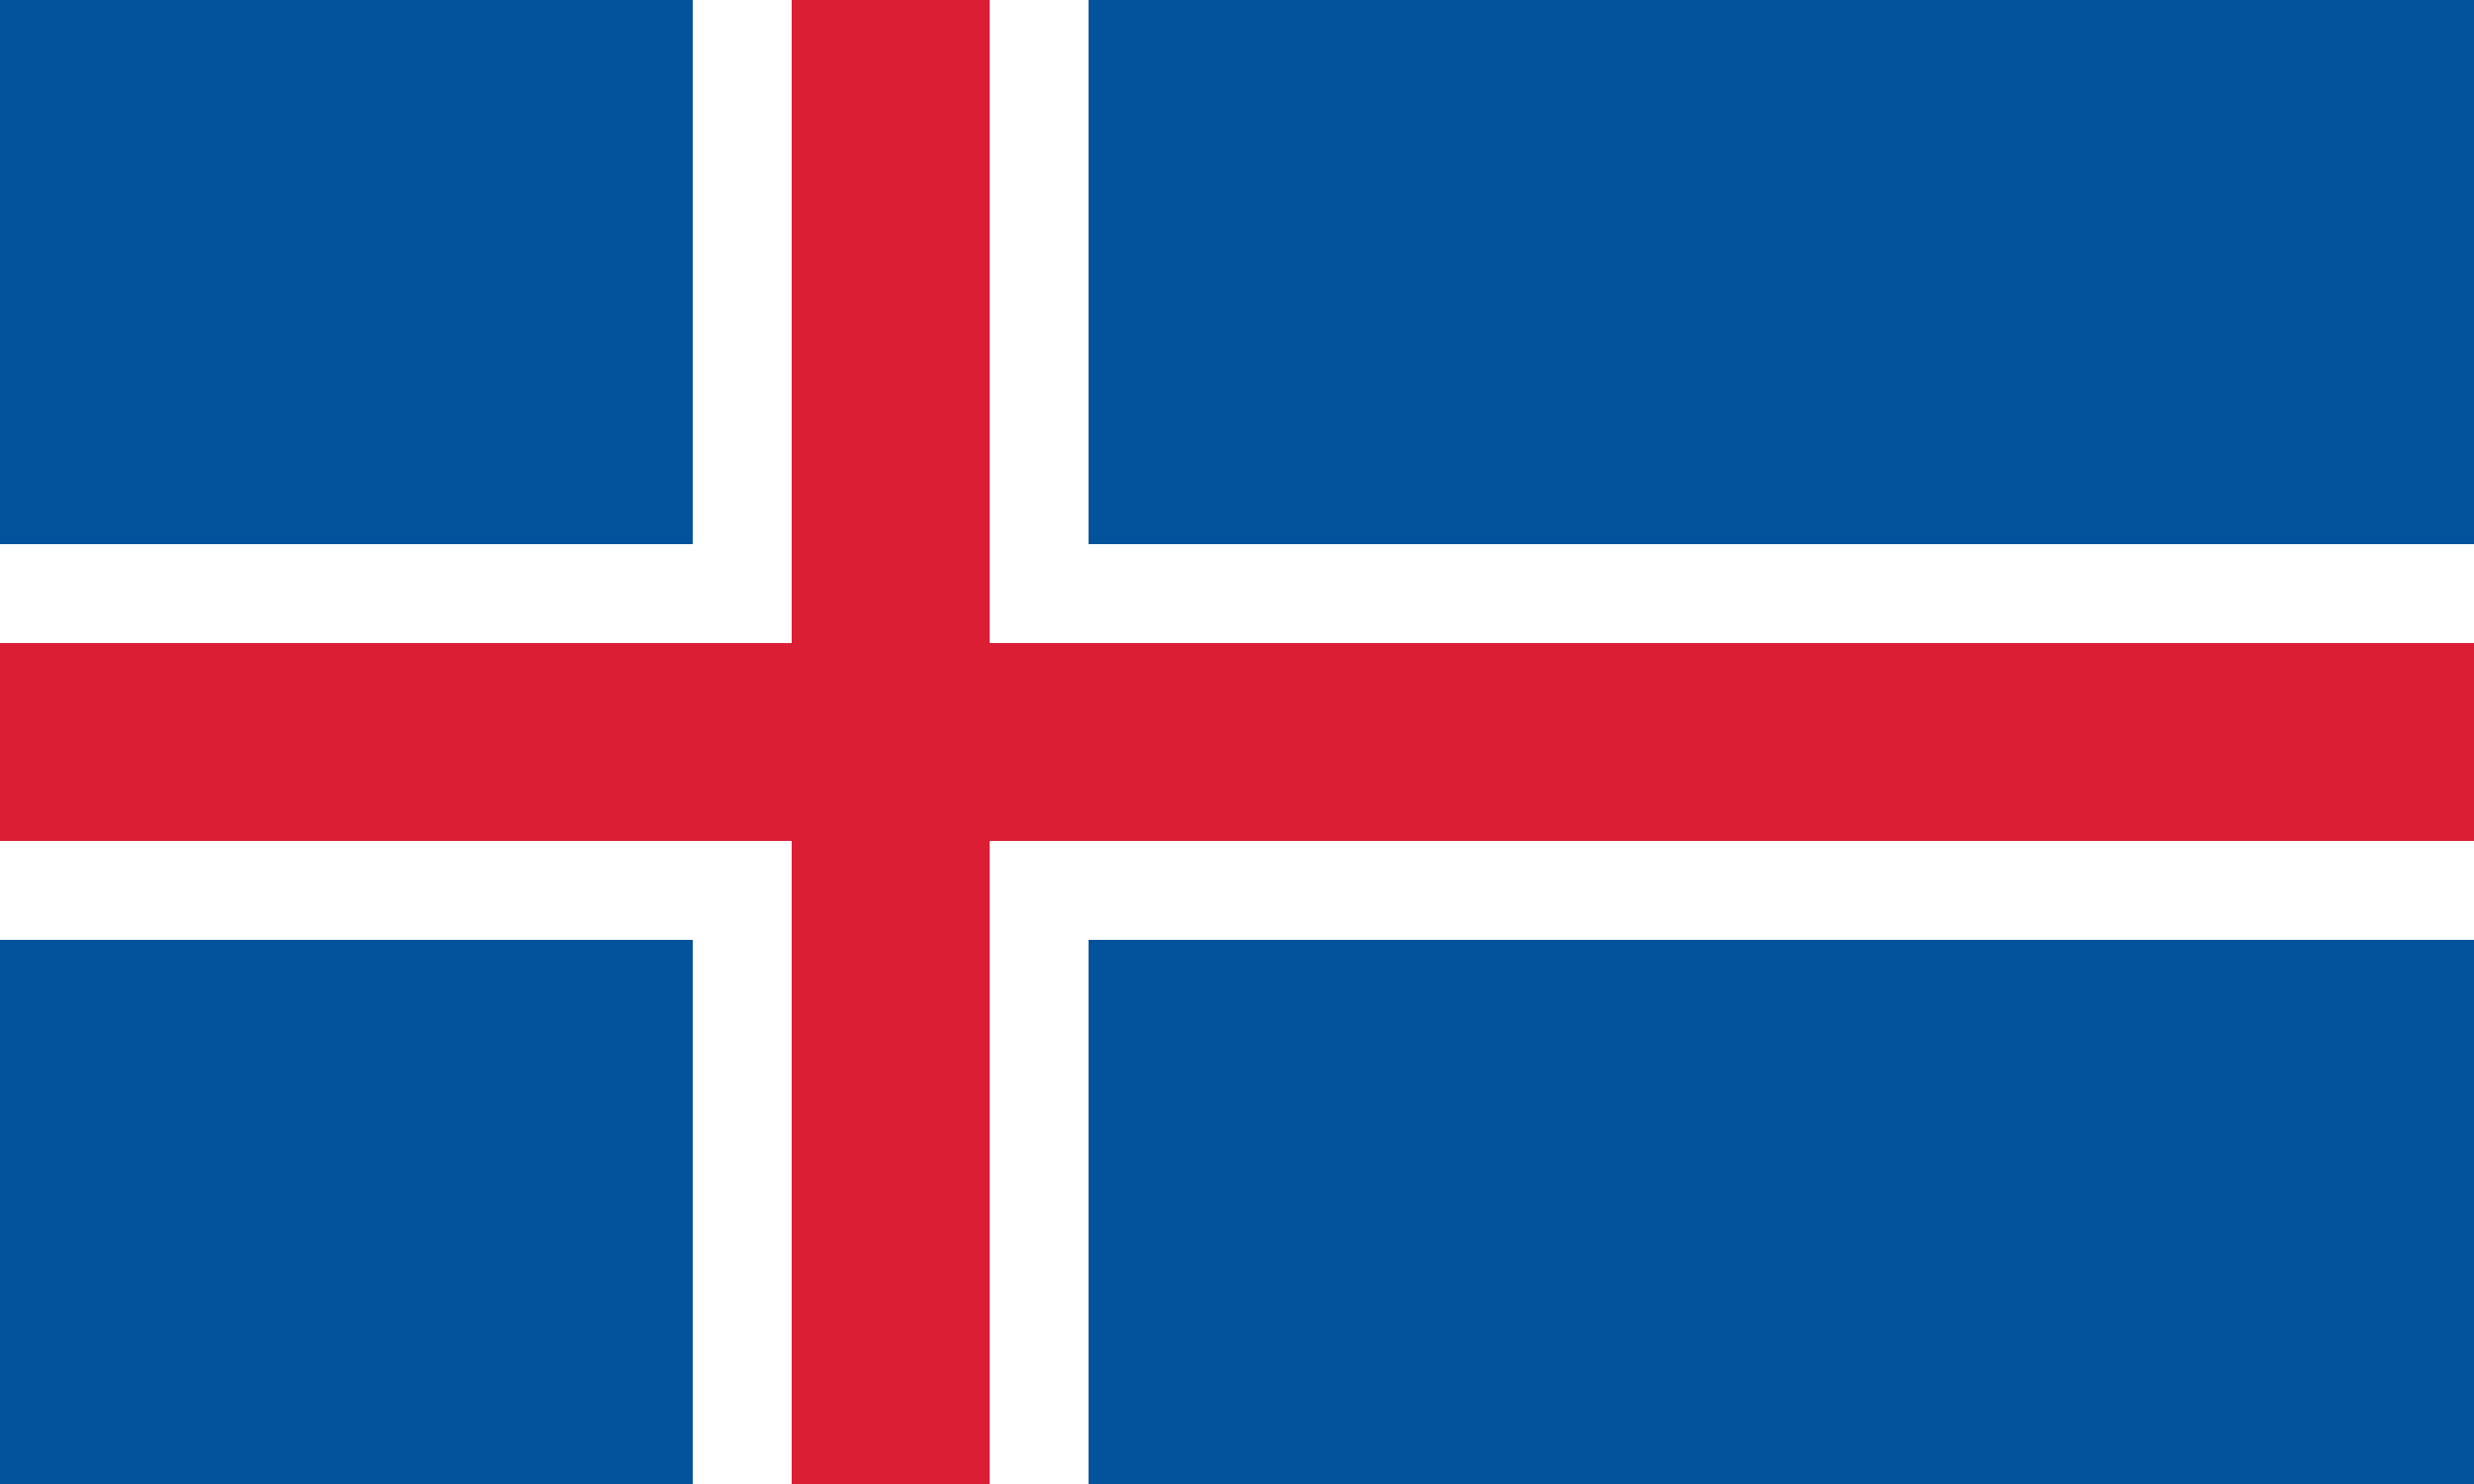<svg xmlns="http://www.w3.org/2000/svg" id="Layer_1" data-name="Layer 1" viewBox="0 0 200 120"><defs><style>      .cls-1 {        fill: #fff;      }      .cls-2 {        fill: #02529c;      }      .cls-3 {        fill: #dc1e35;      }    </style></defs><path class="cls-2" d="m0,0h200v120H0V0Z"></path><polygon class="cls-1" points="88 120 56 120 56 76 0 76 0 44 56 44 56 0 88 0 88 44 200 44 200 76 88 76 88 120"></polygon><g><path d="m0,60h200M72-12"></path><polygon class="cls-3" points="80 120 64 120 64 68 0 68 0 52 64 52 64 0 80 0 80 52 200 52 200 68 80 68 80 120"></polygon></g></svg>